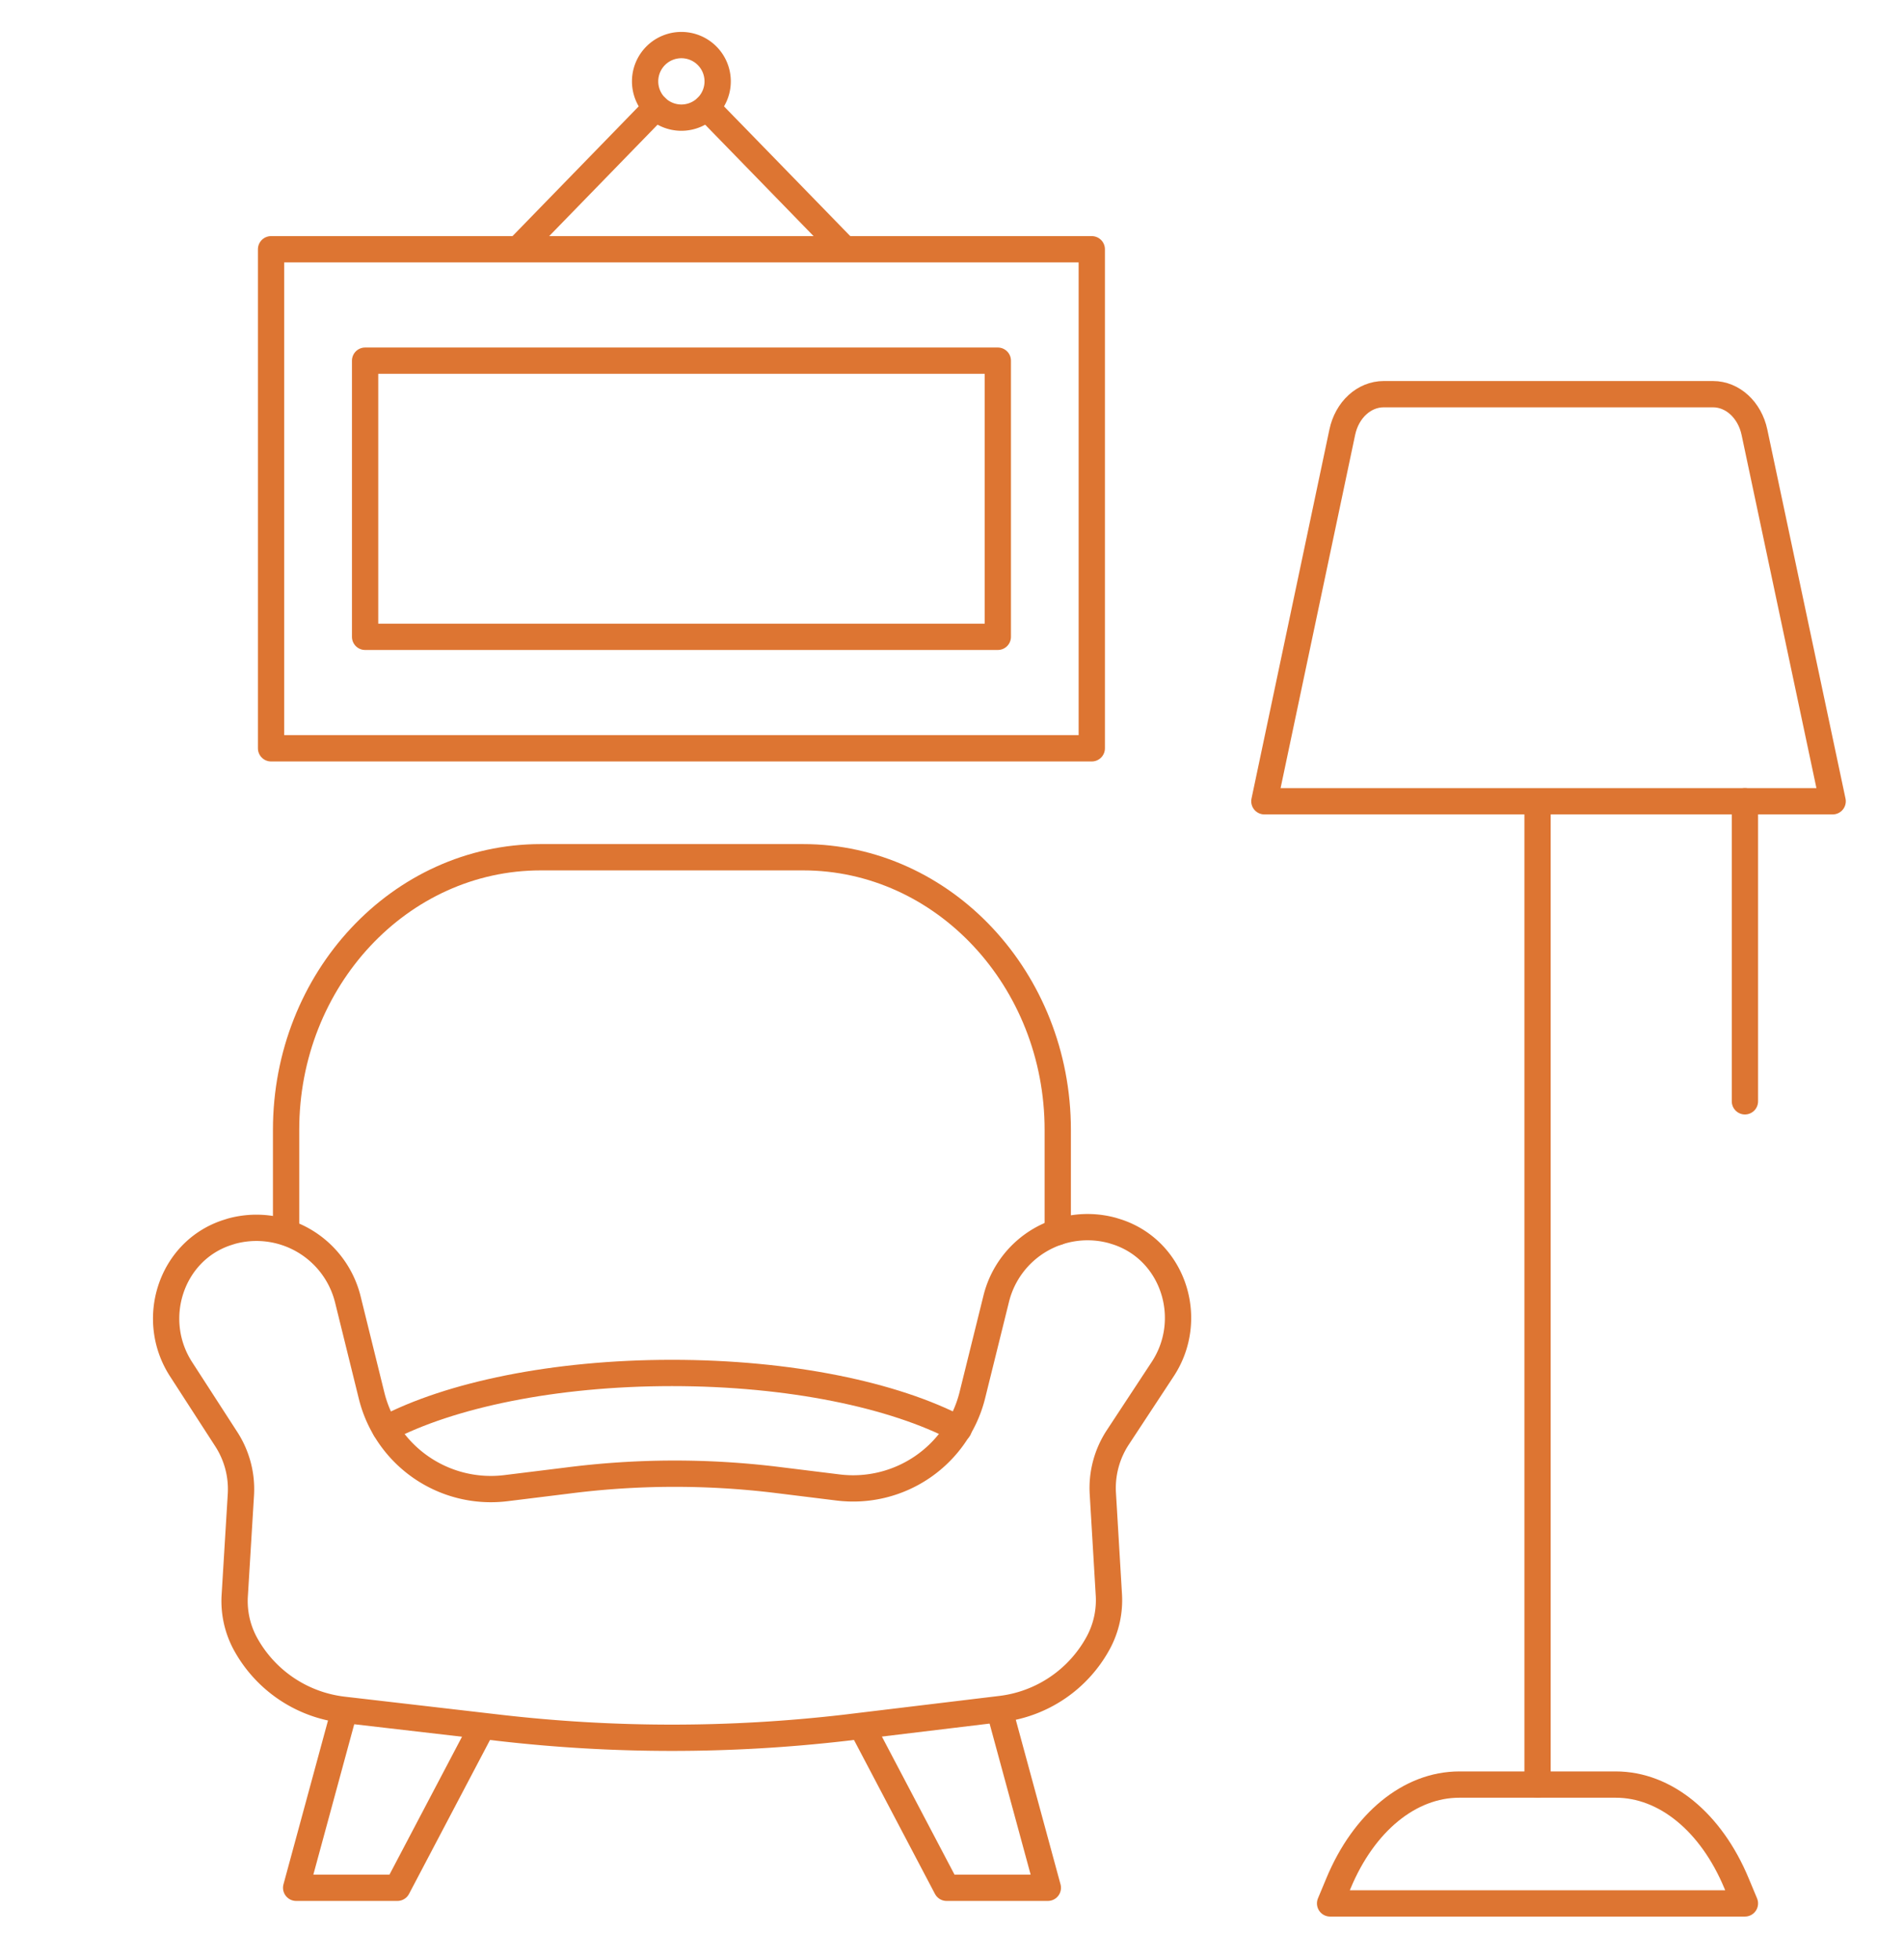 <svg id="_ÎÓÈ_2" data-name="—ÎÓÈ_2" xmlns="http://www.w3.org/2000/svg" viewBox="0 0 253.5 260.87"><defs><style>.cls-1{fill:none;stroke:#dd7532;stroke-linecap:round;stroke-linejoin:round;stroke-width:3.5px;}</style></defs><title>pictoPlan de travail 7</title><path class="cls-1" d="M103.46,197l8.1,1a16.35,16.35,0,0,0,17.9-12.29l3.18-12.84a12.53,12.53,0,0,1,15.49-9.07l.7.22c7.45,2.52,10.3,11.6,6,18.19l-6,9.12a12.27,12.27,0,0,0-2,7.43l.8,13.46a11.93,11.93,0,0,1-1.36,6.37,17.08,17.08,0,0,1-13.11,8.91L112.42,230a200.17,200.17,0,0,1-45.9,0l-20.8-2.41a17.11,17.11,0,0,1-13.11-8.9,11.92,11.92,0,0,1-1.35-6.4L32.07,199a12.25,12.25,0,0,0-1.95-7.44l-6-9.28c-4.28-6.59-1.42-15.66,6-18.17l.69-.22h0a12.54,12.54,0,0,1,15.5,9.07l3.17,12.84a16.36,16.36,0,0,0,17.91,12.29l8.1-1A112,112,0,0,1,103.46,197Z"/><path class="cls-1" d="M51.3,190.21c8.59-4.52,22.48-7.45,38.17-7.45s29.58,2.93,38.17,7.46"/><path class="cls-1" d="M140.83,164V150.4c0-20-15.19-36.29-33.91-36.29H72c-18.73,0-33.91,16.25-33.91,36.29V164"/><polyline class="cls-1" points="64.19 229.85 52.91 251.29 39.43 251.29 45.71 228.19"/><polyline class="cls-1" points="133.23 228.19 139.51 251.29 126.03 251.29 114.75 229.85"/><path class="cls-1" d="M244,106.66H168.34l10.37-49.12c.63-3,2.91-5.07,5.52-5.07h43.84c2.61,0,4.89,2.09,5.52,5.07Z"/><line class="cls-1" x1="204.71" y1="107.25" x2="204.71" y2="237.55"/><path class="cls-1" d="M232.32,253.37H177.09l1.11-2.66c3.39-8.17,9.5-13.16,16.1-13.16h20.82c6.59,0,12.7,5,16.09,13.16Z"/><line class="cls-1" x1="232.32" y1="106.66" x2="232.32" y2="146.6"/><rect class="cls-1" x="57.51" y="11.76" width="66.43" height="109.27" transform="translate(157.12 -24.33) rotate(90)"/><rect class="cls-1" x="72.34" y="24.27" width="36.76" height="84.24" transform="translate(157.12 -24.33) rotate(90)"/><polyline class="cls-1" points="94.09 14.3 101.52 21.93 112.32 33.03"/><polyline class="cls-1" points="69.12 33.03 79.92 21.93 87.35 14.29"/><path class="cls-1" d="M95.55,10.83A4.83,4.83,0,1,1,90.72,6,4.83,4.83,0,0,1,95.55,10.83Z"/></svg>